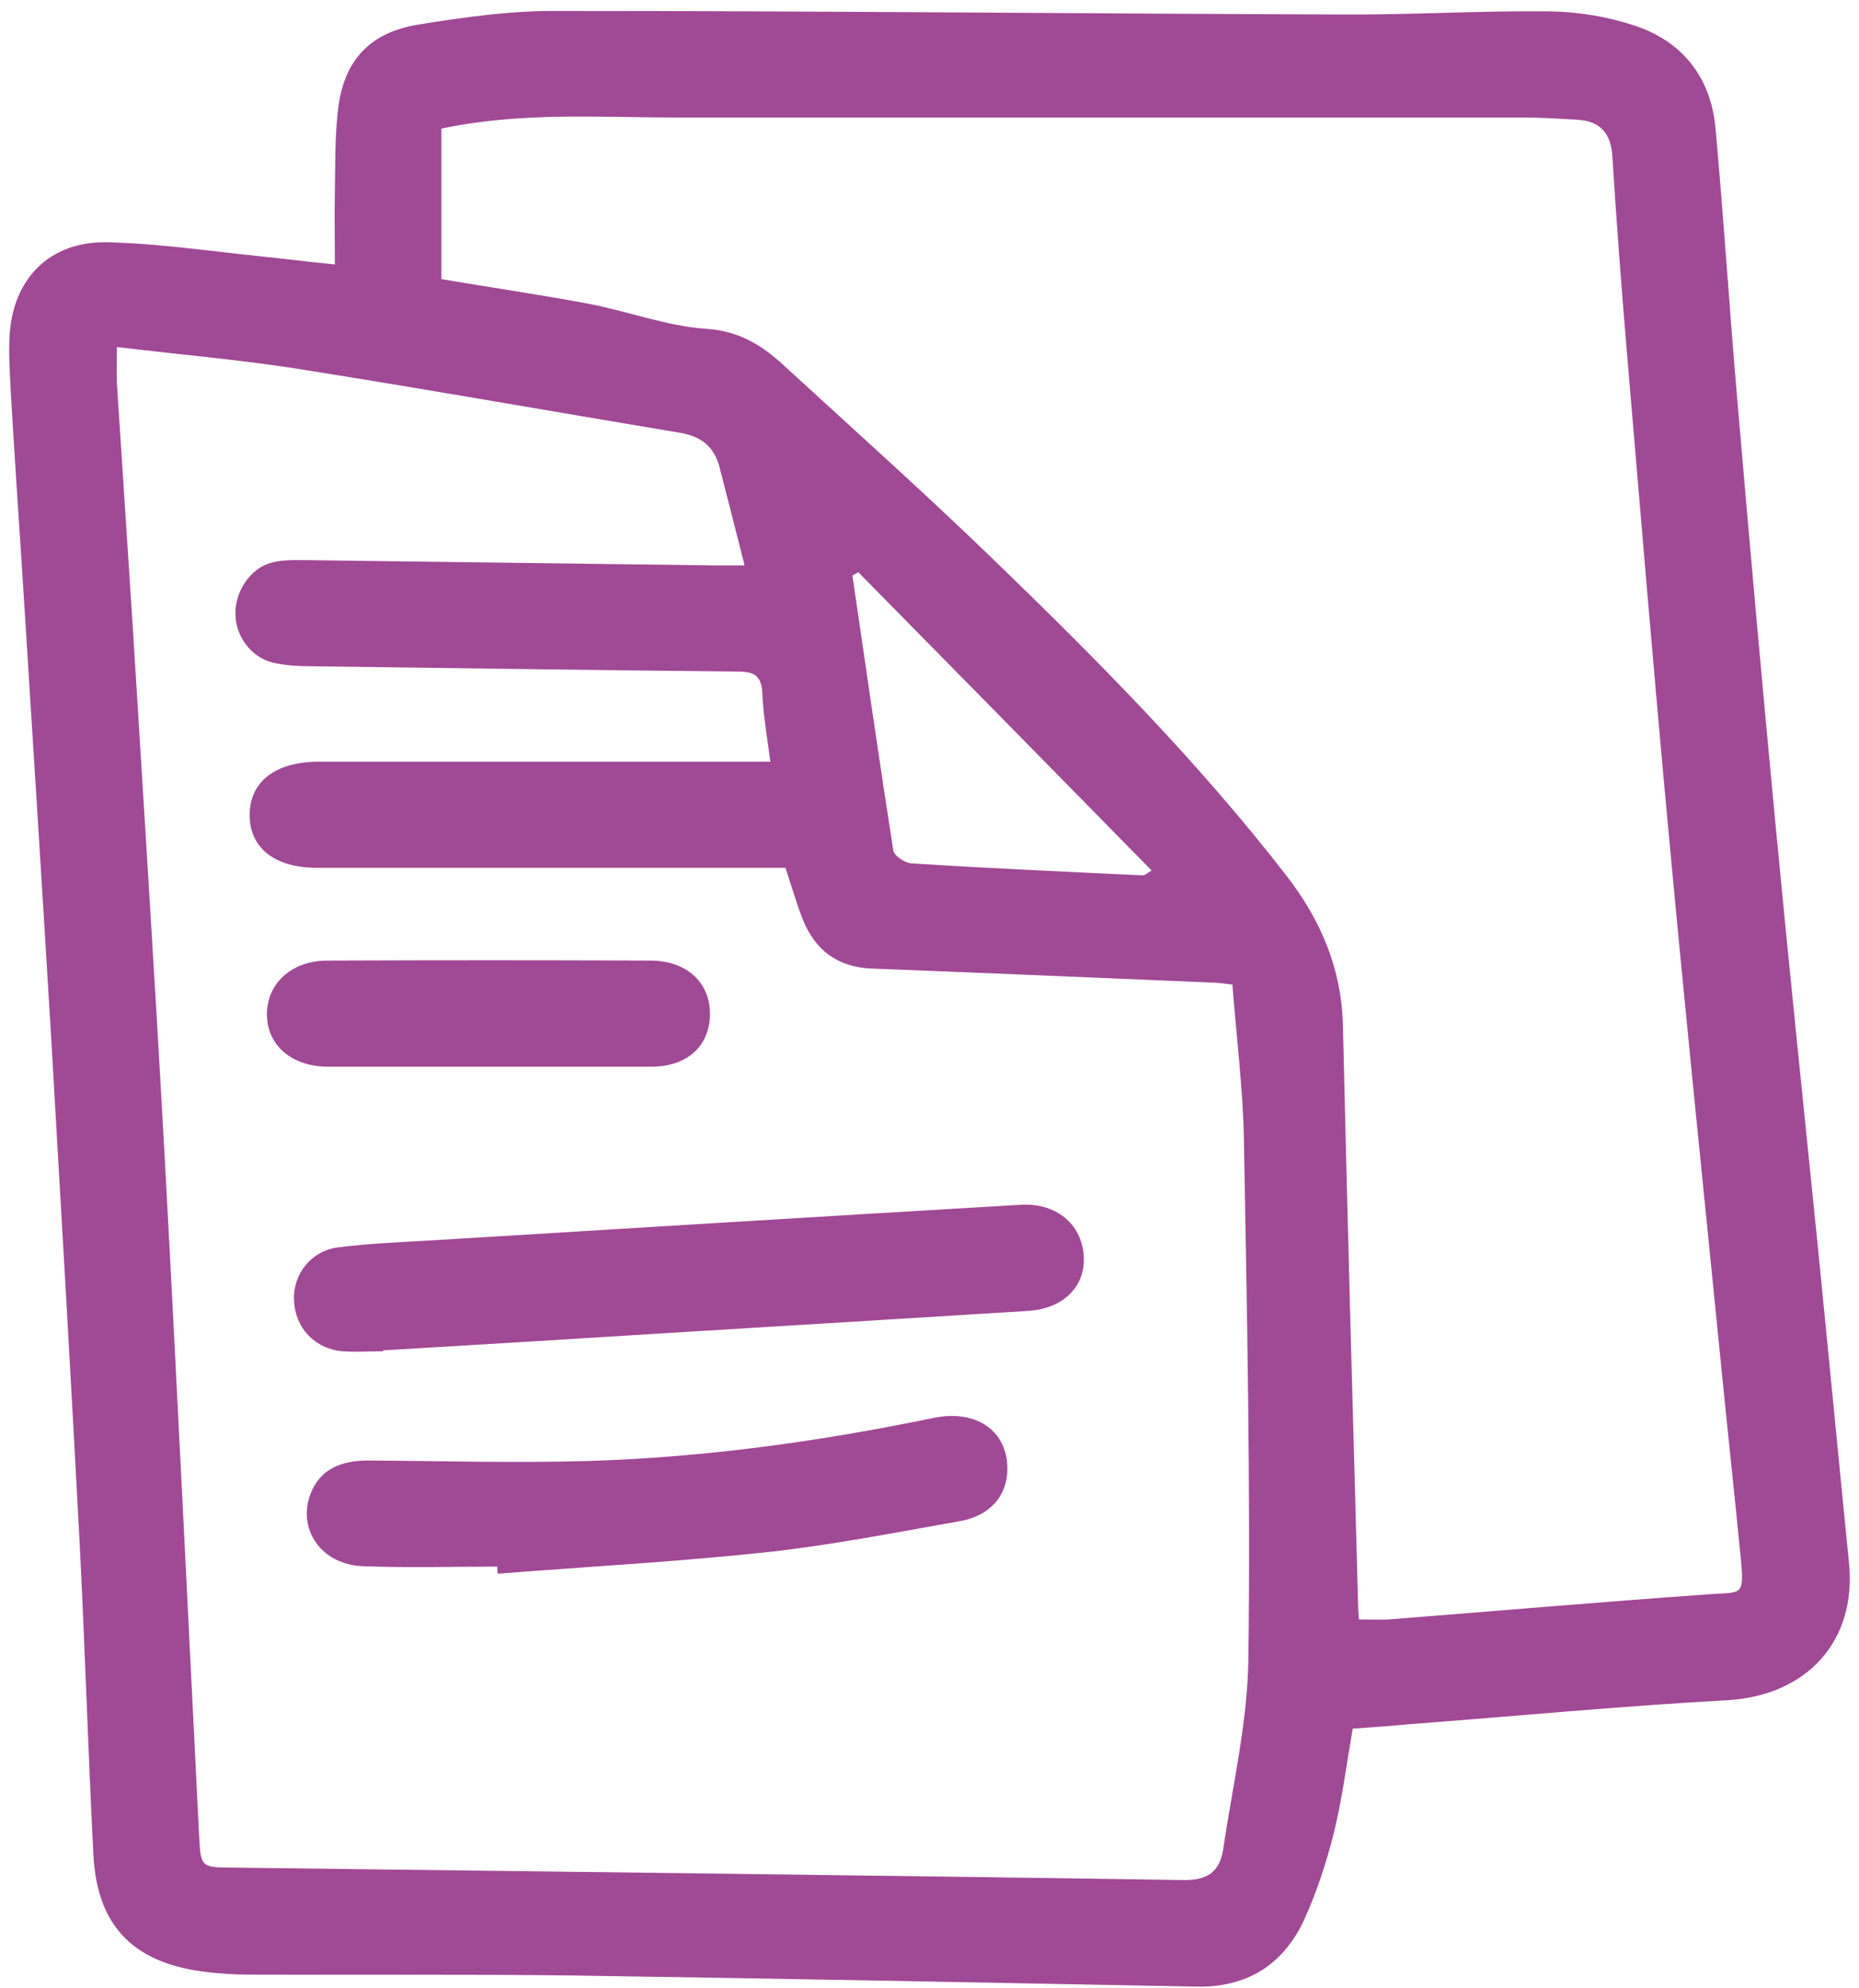 <?xml version="1.0" encoding="UTF-8"?> <svg xmlns="http://www.w3.org/2000/svg" width="101" height="108" viewBox="0 0 101 108" fill="none"> <path d="M73.493 93.902C73.155 95.855 72.914 97.761 72.456 99.618C72.046 101.233 71.515 102.849 70.816 104.369C69.682 106.732 67.753 107.962 65.028 107.914C53.765 107.697 42.479 107.48 31.216 107.311C25.356 107.238 19.496 107.287 13.635 107.263C12.767 107.263 11.875 107.214 11.007 107.094C7.196 106.587 5.267 104.562 5.074 100.751C4.785 95.108 4.616 89.44 4.326 83.797C3.844 74.657 3.313 65.541 2.783 56.401C2.276 47.984 1.746 39.591 1.215 31.175C0.998 27.895 0.781 24.615 0.588 21.335C0.54 20.346 0.468 19.334 0.516 18.321C0.661 15.161 2.686 13.087 5.846 13.16C8.716 13.232 11.585 13.666 14.455 13.956C15.613 14.076 16.746 14.221 18.193 14.366C18.193 12.967 18.169 11.688 18.193 10.41C18.218 9.012 18.193 7.589 18.338 6.214C18.579 3.441 19.954 1.801 22.679 1.343C25.211 0.933 27.768 0.571 30.324 0.595C44.529 0.595 58.733 0.74 72.914 0.788C76.676 0.812 80.462 0.571 84.225 0.619C85.768 0.643 87.36 0.908 88.807 1.391C91.387 2.235 92.931 4.188 93.196 6.889C93.654 11.882 93.968 16.898 94.402 21.89C95.053 29.487 95.728 37.059 96.452 44.656C97.175 52.277 97.971 59.898 98.743 67.518C99.322 73.306 99.876 79.094 100.455 84.882C100.889 89.175 98.14 92.117 93.823 92.359C88.059 92.672 82.319 93.227 76.555 93.661C75.519 93.757 74.53 93.83 73.493 93.902ZM6.352 18.851C6.352 19.623 6.328 20.226 6.352 20.829C6.642 25.266 6.931 29.704 7.22 34.165C7.823 43.932 8.45 53.7 8.981 63.467C9.632 75.525 10.211 87.584 10.814 99.642C10.91 101.402 10.862 101.45 12.671 101.45C29.866 101.668 47.085 101.86 64.28 102.126C65.582 102.15 66.258 101.692 66.451 100.486C66.957 97.037 67.777 93.588 67.825 90.14C67.946 80.758 67.753 71.377 67.584 61.996C67.536 59.15 67.174 56.328 66.957 53.483C66.571 53.434 66.354 53.41 66.113 53.386C59.867 53.121 53.621 52.856 47.374 52.614C45.517 52.542 44.288 51.626 43.612 49.937C43.251 49.021 42.985 48.056 42.672 47.14C34.159 47.14 25.694 47.14 17.229 47.14C14.914 47.14 13.563 46.055 13.563 44.27C13.563 42.485 14.938 41.4 17.229 41.376C17.518 41.376 17.783 41.376 18.073 41.376C25.501 41.376 32.904 41.376 40.332 41.376C40.791 41.376 41.273 41.376 41.852 41.376C41.683 40.026 41.466 38.844 41.418 37.662C41.369 36.721 41.008 36.48 40.091 36.48C32.35 36.408 24.608 36.287 16.867 36.191C16.192 36.191 15.492 36.143 14.841 35.998C13.635 35.709 12.791 34.551 12.791 33.345C12.767 32.139 13.587 30.885 14.721 30.572C15.323 30.403 15.999 30.427 16.626 30.427C24.078 30.524 31.554 30.62 39.006 30.716C39.416 30.716 39.85 30.716 40.453 30.716C39.971 28.811 39.537 27.099 39.102 25.411C38.813 24.277 38.114 23.699 36.932 23.506C30.252 22.396 23.596 21.215 16.915 20.153C13.466 19.575 9.945 19.285 6.352 18.851ZM23.981 15.161C26.658 15.62 29.359 16.005 32.036 16.512C34.159 16.922 36.233 17.718 38.379 17.862C40.164 17.983 41.394 18.755 42.575 19.84C46.386 23.337 50.244 26.785 53.958 30.379C59.578 35.805 65.1 41.376 69.899 47.574C71.78 50.01 72.89 52.639 72.962 55.725C73.203 66.144 73.493 76.562 73.782 87.005C73.782 87.318 73.806 87.632 73.83 87.969C74.409 87.969 74.94 87.993 75.446 87.969C81.282 87.511 87.119 87.005 92.955 86.595C94.619 86.474 94.788 86.739 94.571 84.593C94.209 80.879 93.799 77.165 93.437 73.451C92.497 64.07 91.532 54.688 90.664 45.307C89.844 36.529 89.12 27.726 88.373 18.948C88.083 15.475 87.818 11.978 87.601 8.505C87.529 7.251 86.95 6.576 85.696 6.503C84.731 6.455 83.766 6.383 82.826 6.383C67.464 6.383 52.101 6.383 36.739 6.383C32.543 6.383 28.322 6.069 23.981 6.986C23.981 9.687 23.981 12.388 23.981 15.161ZM46.627 31.078C46.53 31.151 46.41 31.199 46.313 31.271C47.037 36.239 47.76 41.231 48.532 46.199C48.58 46.489 49.159 46.875 49.521 46.899C53.717 47.164 57.913 47.357 62.11 47.55C62.206 47.55 62.279 47.453 62.568 47.285C57.214 41.834 51.932 36.456 46.627 31.078Z" fill="#A04995"></path> <path d="M20.798 73.403C20.075 73.403 19.351 73.451 18.628 73.403C17.108 73.282 16.023 72.124 15.975 70.629C15.902 69.231 16.891 67.952 18.362 67.759C20.075 67.542 21.787 67.47 23.523 67.374C34.159 66.722 44.818 66.071 55.453 65.444C57.359 65.324 58.758 66.481 58.878 68.193C58.999 69.858 57.793 71.087 55.864 71.208C46.989 71.763 38.09 72.293 29.215 72.848C26.417 73.017 23.62 73.186 20.822 73.354C20.798 73.354 20.798 73.379 20.798 73.403Z" fill="#A04995"></path> <path d="M27.02 85.099C24.584 85.099 22.124 85.172 19.689 85.075C17.422 84.979 16.119 83.025 16.891 81.096C17.373 79.89 18.41 79.335 20.002 79.335C24.006 79.359 28.009 79.48 32.012 79.359C38.307 79.167 44.553 78.298 50.727 77.02C52.873 76.586 54.489 77.551 54.706 79.359C54.899 81.024 53.958 82.326 52.101 82.639C48.677 83.242 45.252 83.918 41.779 84.303C36.884 84.834 31.964 85.099 27.044 85.485C27.02 85.365 27.02 85.22 27.02 85.099Z" fill="#A04995"></path> <path d="M26.489 57.944C23.595 57.944 20.726 57.944 17.831 57.944C15.854 57.944 14.503 56.786 14.503 55.098C14.503 53.41 15.854 52.18 17.783 52.18C23.644 52.156 29.48 52.156 35.34 52.18C37.318 52.18 38.596 53.386 38.572 55.122C38.548 56.835 37.318 57.944 35.388 57.944C32.422 57.944 29.456 57.944 26.489 57.944Z" fill="#A04995"></path> </svg> 